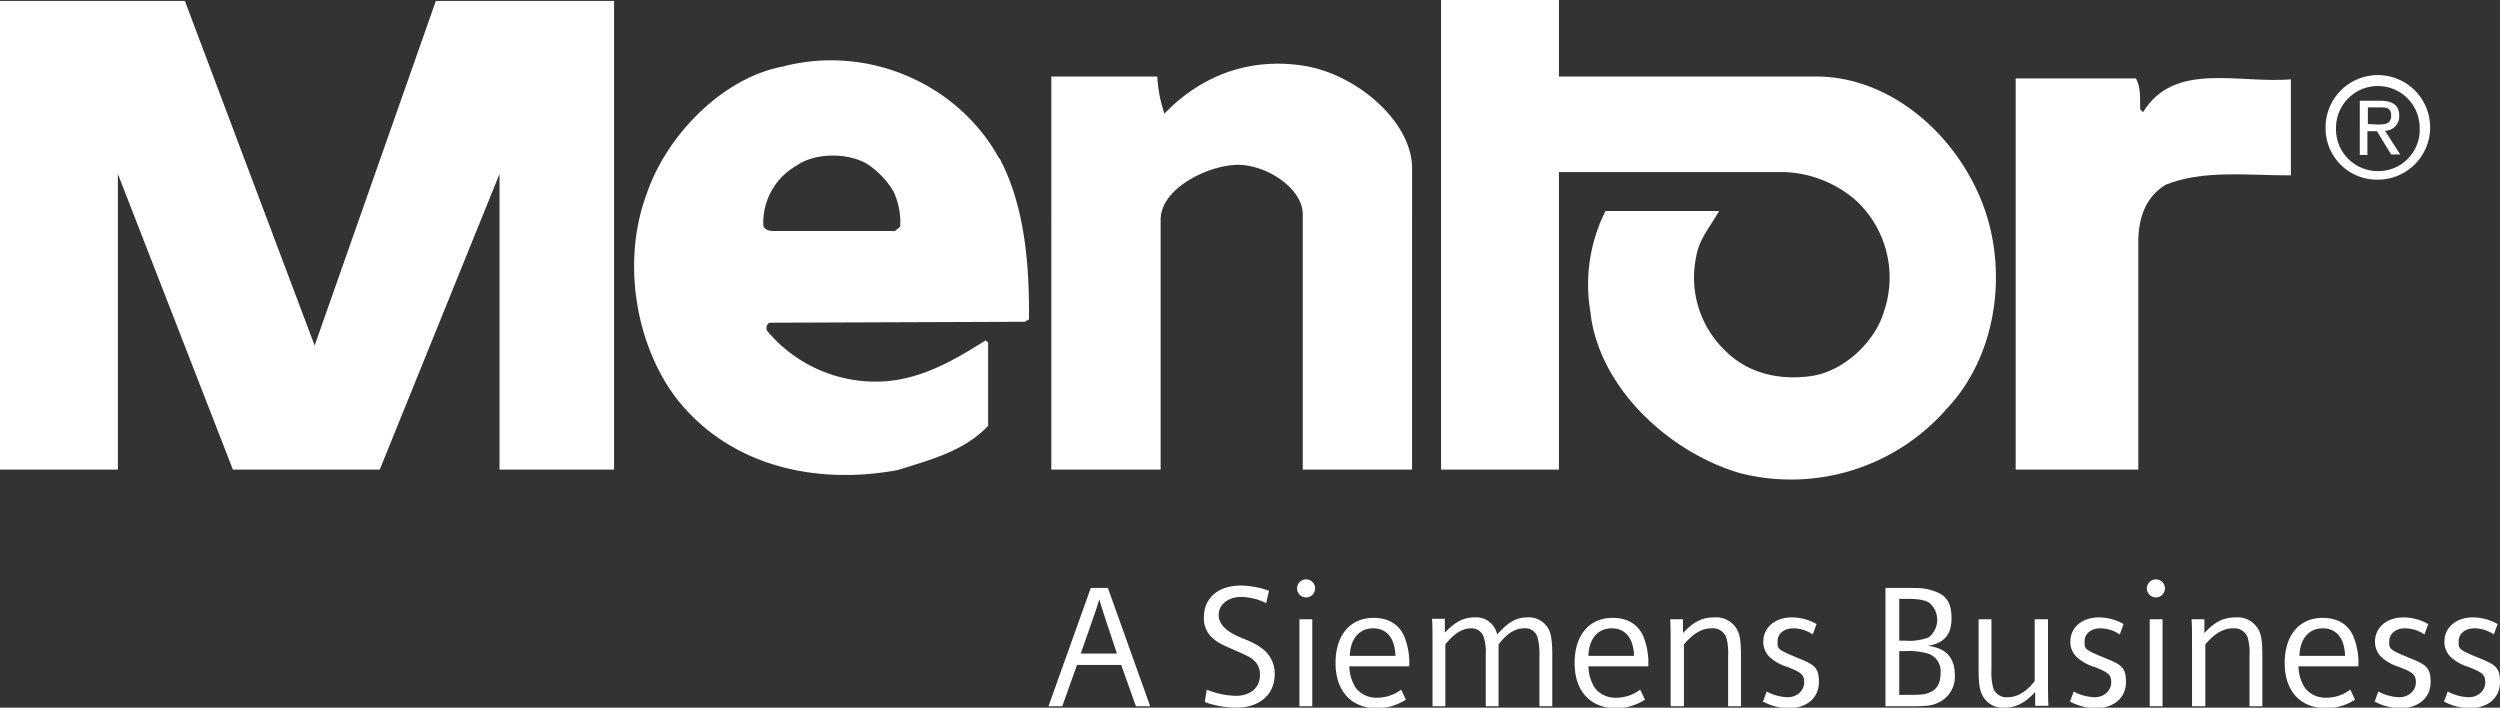 <svg xmlns="http://www.w3.org/2000/svg" xmlns:xlink="http://www.w3.org/1999/xlink" viewBox="0 0 526 148.9"><rect x="0" y="0" width="526" height="148.9" fill="#333333" stroke="none"/><defs><clipPath id="a"><rect width="511.3" height="100.82" style="fill:none"/></clipPath></defs><title>logo-black</title><g style="clip-path:url(#a)"><polygon points="0 98.8 0 0.2 38.9 0.2 66.2 72.7 91.7 0.2 129.2 0.2 129.2 98.8 105.1 98.8 105.1 36.6 79.9 98.8 49 98.8 24.8 36.6 24.8 98.8 0 98.8 0 98.8 0 98.8" style="fill:#FFFFFF"/><path d="M361.7,44.4c-1.8,3.2-4.2,5.9-4.8,9.5A21.3,21.3,0,0,0,363,73.8c4.8,4.8,11.5,6.3,18.2,5.3s13.3-7.1,15.2-13.6A22.1,22.1,0,0,0,390.3,42a24.4,24.4,0,0,0-14.8-5.8H328V98.8H303.2V0H328V16.1h54.1c15.2,0,28.8,11.5,34.7,25.9s3.5,32.7-7.2,44a43.5,43.5,0,0,1-43.3,13.6c-14.8-4.2-30-17.9-31.7-34.1a34.4,34.4,0,0,1,3.2-21.1Z" style="fill:#FFFFFF"/><path d="M449.4,16.5c1.1,2,.8,4.2.9,6.5l.6.6c6.5-10.7,20-6,31.1-6.9V36.9c-9.2,0-18.7-1.2-26.4,2-4.2,2.6-5.6,6.9-5.7,11.6V98.8H424.1V16.5Z" style="fill:#FFFFFF"/><path d="M182.3,34.4c-4.1-2.3-10.9-2.3-14.8.5a13.8,13.8,0,0,0-6.9,12.5c.2.9,1.2,1.2,2.1,1.2h25.6l1.1-.9a15.3,15.3,0,0,0-1.4-7.4,17.7,17.7,0,0,0-5.7-5.9Zm28-1.1c5.3,10,6.3,22.3,6.2,33.9l-.9.5-53.7.2a1.3,1.3,0,0,0-.5,1.7,29.7,29.7,0,0,0,25.2,10.6c7.8-.7,14.3-4.5,20.8-8.6l.5.5V89.6c-5.1,5.4-12.4,7.2-19,9.3-17.3,3.2-35.4-.8-46.6-15.1-8.7-11.5-11.5-29.1-6.2-43.1,4.1-12.1,15.8-24.3,28.6-26.7,17.9-4.7,36.9,3.6,45.5,19.3Z" style="fill:#FFFFFF"/></g><path d="M297.3,98.8H274.1V45.1c0-5.2-6.9-10-12.9-10.4s-17,4.6-17,11.5V98.8h-23V16.1h22.3a28.3,28.3,0,0,0,1.5,7.8h0c7.7-8,17.8-11.8,29.1-10.1s23,11.8,23,21.6V98.8Z" style="fill:#FFFFFF"/><path d="M500.3,26.2c1.5,0,2.8-.1,2.8-1.9s-1.3-1.7-2.5-1.7h-2.4v3.5Zm-2.1,6.4h-1.7V21.2h4.3c2.7,0,4,1,4,3.2a3,3,0,0,1-3,3.1l3.2,5h-1.9l-3-4.9h-2v4.9Zm2.1,3.4a8.7,8.7,0,0,0,8.8-9.1,8.8,8.8,0,1,0-17.6,0,8.8,8.8,0,0,0,8.8,9.1Zm-11-9.1a11,11,0,1,1,11,10.9,10.8,10.8,0,0,1-11-10.9Z" style="fill:#FFFFFF"/><path d="M235.9,139.9l3.1,8.7H242l-8.9-24.9h-3.6l-8.9,24.9h2.9l3.1-8.7Zm-.9-2.4h-7.6l2.3-6.6.9-2.6.7-2.2c.5,1.8.9,2.9,1.5,4.8l2.2,6.6Zm18.7,10.3a20.6,20.6,0,0,0,6.3,1.1c5,0,8.2-2.7,8.2-7.1a6.5,6.5,0,0,0-2-4.8c-1.1-1-2.2-1.7-5-2.8s-4.8-2.7-4.8-4.8,1.9-3.8,4.7-3.8a12.1,12.1,0,0,1,5.3,1.3l.6-2.6a18.2,18.2,0,0,0-5.9-1.1c-4.8,0-7.8,2.6-7.8,6.7a5.4,5.4,0,0,0,1.9,4.4c1,.9,1.8,1.3,4.8,2.6s3.2,1.5,4,2.2a3.9,3.9,0,0,1,1.1,2.9c0,2.7-2,4.4-5.1,4.4a17.3,17.3,0,0,1-6.1-1.3l-.4,2.5Zm19.7.8h2.7V130.3h-2.7v18.3Zm1.4-26.7a1.9,1.9,0,1,0,1.9,1.9,1.9,1.9,0,0,0-1.9-1.9Zm21.7,18.3a15,15,0,0,0-1-6.2c-1.1-2.6-3.3-4-6.5-4-4.9,0-8,3.6-8,9.5s3.3,9.5,8.7,9.5a11,11,0,0,0,6.1-1.8l-1-2.1a8.4,8.4,0,0,1-5,1.7,5.5,5.5,0,0,1-4.5-2,8.7,8.7,0,0,1-1.4-4.6ZM284,138c.1-3.6,2-5.8,4.9-5.8s4.6,2.1,4.7,5.8Zm17.4,10.6h2.7v-13c1.8-2.3,3.6-3.4,5.4-3.4a2.7,2.7,0,0,1,2.7,1.9,10.3,10.3,0,0,1,.4,3.6v10.9h2.7v-13c1.7-2.3,3.5-3.4,5.3-3.4a2.7,2.7,0,0,1,2.9,1.9,13.8,13.8,0,0,1,.4,3.9v10.6h2.7V138c0-2.9-.2-4.4-.7-5.5a4.7,4.7,0,0,0-4.5-2.6c-2.4,0-4.1,1-6.4,3.6a4.5,4.5,0,0,0-4.8-3.6c-2.2,0-4,.9-6.2,3.2v-2.9h-2.7c.1,1.2.1,2.9.1,5.9v12.3Zm45.4-8.4a15,15,0,0,0-1-6.2c-1.1-2.6-3.3-4-6.5-4-4.9,0-8,3.6-8,9.5s3.3,9.5,8.7,9.5a11,11,0,0,0,6.1-1.8l-1-2.1a8.4,8.4,0,0,1-5,1.7,5.5,5.5,0,0,1-4.5-2,8.7,8.7,0,0,1-1.4-4.6ZM334.2,138c.1-3.6,2-5.8,4.9-5.8s4.6,2.1,4.7,5.8Zm17.4,10.6h2.7v-13c1.9-2.3,3.8-3.4,5.8-3.4a3,3,0,0,1,3.1,1.9,12.2,12.2,0,0,1,.4,3.9v10.6h2.7V138c0-2.9-.2-4.4-.8-5.5a5,5,0,0,0-4.8-2.6c-2.5,0-4.4.9-6.6,3.3v-2.9h-2.7c.1,1.2.1,2.9.1,5.9v12.3Zm19.5-.9a11.6,11.6,0,0,0,5.2,1.3c3.9,0,6.4-2.2,6.4-5.5s-1.1-3.7-5-5.3-3.7-1.8-3.7-3.3,1.3-2.7,3.3-2.7a7.2,7.2,0,0,1,4.1,1.3l.8-2.2a10.6,10.6,0,0,0-5.2-1.4c-3.5,0-6,2.1-6,5.1a4.4,4.4,0,0,0,1.4,3.3,9.5,9.5,0,0,0,3.6,2c3.1,1.2,3.6,1.7,3.6,3.3s-1.4,3.1-3.5,3.1a10.2,10.2,0,0,1-4.4-1.2l-.8,2.2Zm25.6.9h4.9c4,0,4.9-.1,6.5-.9a6,6,0,0,0,3.2-5.7c0-3.6-1.9-5.7-5.7-6.1,3.5-.6,5-2.4,5-5.8s-1.2-4.8-3.3-5.6-3.1-.8-6.7-.8h-3.9v24.9Zm2.9-13.8V126h1.3c2.8,0,3.9.2,5,.8a4.7,4.7,0,0,1-.1,7.3,11.3,11.3,0,0,1-4.9.7Zm0,11.4V137h1.3a13.5,13.5,0,0,1,5,.6,3.9,3.9,0,0,1,2.4,4c0,1.9-.6,3.2-1.9,3.9s-2.3.7-5.5.7Zm31.2-15.9h-2.7v13c-1.8,2.3-3.7,3.4-5.7,3.4a2.9,2.9,0,0,1-3-1.9,12.1,12.1,0,0,1-.4-3.9V130.3h-2.7v10.5c0,2.9.2,4.4.8,5.5a4.8,4.8,0,0,0,4.6,2.6c2.4,0,4.4-1,6.5-3.3v2.9H431c-.1-1.2-.1-2.9-.1-5.9V130.3Zm4.9,17.4a11.6,11.6,0,0,0,5.2,1.3c3.9,0,6.4-2.2,6.4-5.5s-1.1-3.7-5-5.3-3.7-1.8-3.7-3.3,1.3-2.7,3.3-2.7a7.2,7.2,0,0,1,4.1,1.3l.8-2.2a10.6,10.6,0,0,0-5.2-1.4c-3.5,0-6,2.1-6,5.1a4.4,4.4,0,0,0,1.4,3.3,9.5,9.5,0,0,0,3.6,2c3.1,1.2,3.6,1.7,3.6,3.3s-1.4,3.1-3.5,3.1a10.2,10.2,0,0,1-4.4-1.2l-.8,2.2Zm16.5.9H455V130.3h-2.7v18.3Zm1.4-26.7a1.9,1.9,0,1,0,1.9,1.9,1.9,1.9,0,0,0-1.9-1.9Zm7.6,26.7H464v-13c1.9-2.3,3.8-3.4,5.8-3.4a3,3,0,0,1,3.1,1.9,12.1,12.1,0,0,1,.4,3.9v10.6h2.7V138c0-2.9-.2-4.4-.8-5.5a5,5,0,0,0-4.8-2.6c-2.5,0-4.4.9-6.6,3.3v-2.9h-2.7c.1,1.2.1,2.9.1,5.9v12.3Zm35-8.4a15,15,0,0,0-1-6.2c-1.1-2.6-3.3-4-6.5-4-4.9,0-8,3.6-8,9.5s3.3,9.5,8.7,9.5a11,11,0,0,0,6.1-1.8l-1-2.1a8.4,8.4,0,0,1-5,1.7,5.5,5.5,0,0,1-4.5-2,8.7,8.7,0,0,1-1.4-4.6ZM483.8,138c.1-3.6,2-5.8,4.9-5.8s4.6,2.1,4.7,5.8Zm16,9.7a11.6,11.6,0,0,0,5.2,1.3c3.9,0,6.4-2.2,6.4-5.5s-1.1-3.7-5-5.3-3.7-1.8-3.7-3.3,1.3-2.7,3.3-2.7a7.2,7.2,0,0,1,4.1,1.3l.8-2.2a10.6,10.6,0,0,0-5.2-1.4c-3.5,0-6,2.1-6,5.1a4.4,4.4,0,0,0,1.4,3.3,9.5,9.5,0,0,0,3.6,2c3.1,1.2,3.6,1.7,3.6,3.3s-1.4,3.1-3.5,3.1a10.2,10.2,0,0,1-4.4-1.2l-.8,2.2Zm14.6,0a11.6,11.6,0,0,0,5.2,1.3c3.9,0,6.4-2.2,6.4-5.5s-1.1-3.7-5-5.3-3.7-1.8-3.7-3.3,1.3-2.7,3.3-2.7a7.2,7.2,0,0,1,4.1,1.3l.8-2.2a10.6,10.6,0,0,0-5.2-1.4c-3.5,0-6,2.1-6,5.1a4.4,4.4,0,0,0,1.4,3.3,9.5,9.5,0,0,0,3.6,2c3.1,1.2,3.6,1.7,3.6,3.3s-1.4,3.1-3.5,3.1a10.2,10.2,0,0,1-4.4-1.2l-.8,2.2Z" style="fill:#FFFFFF"/></svg>